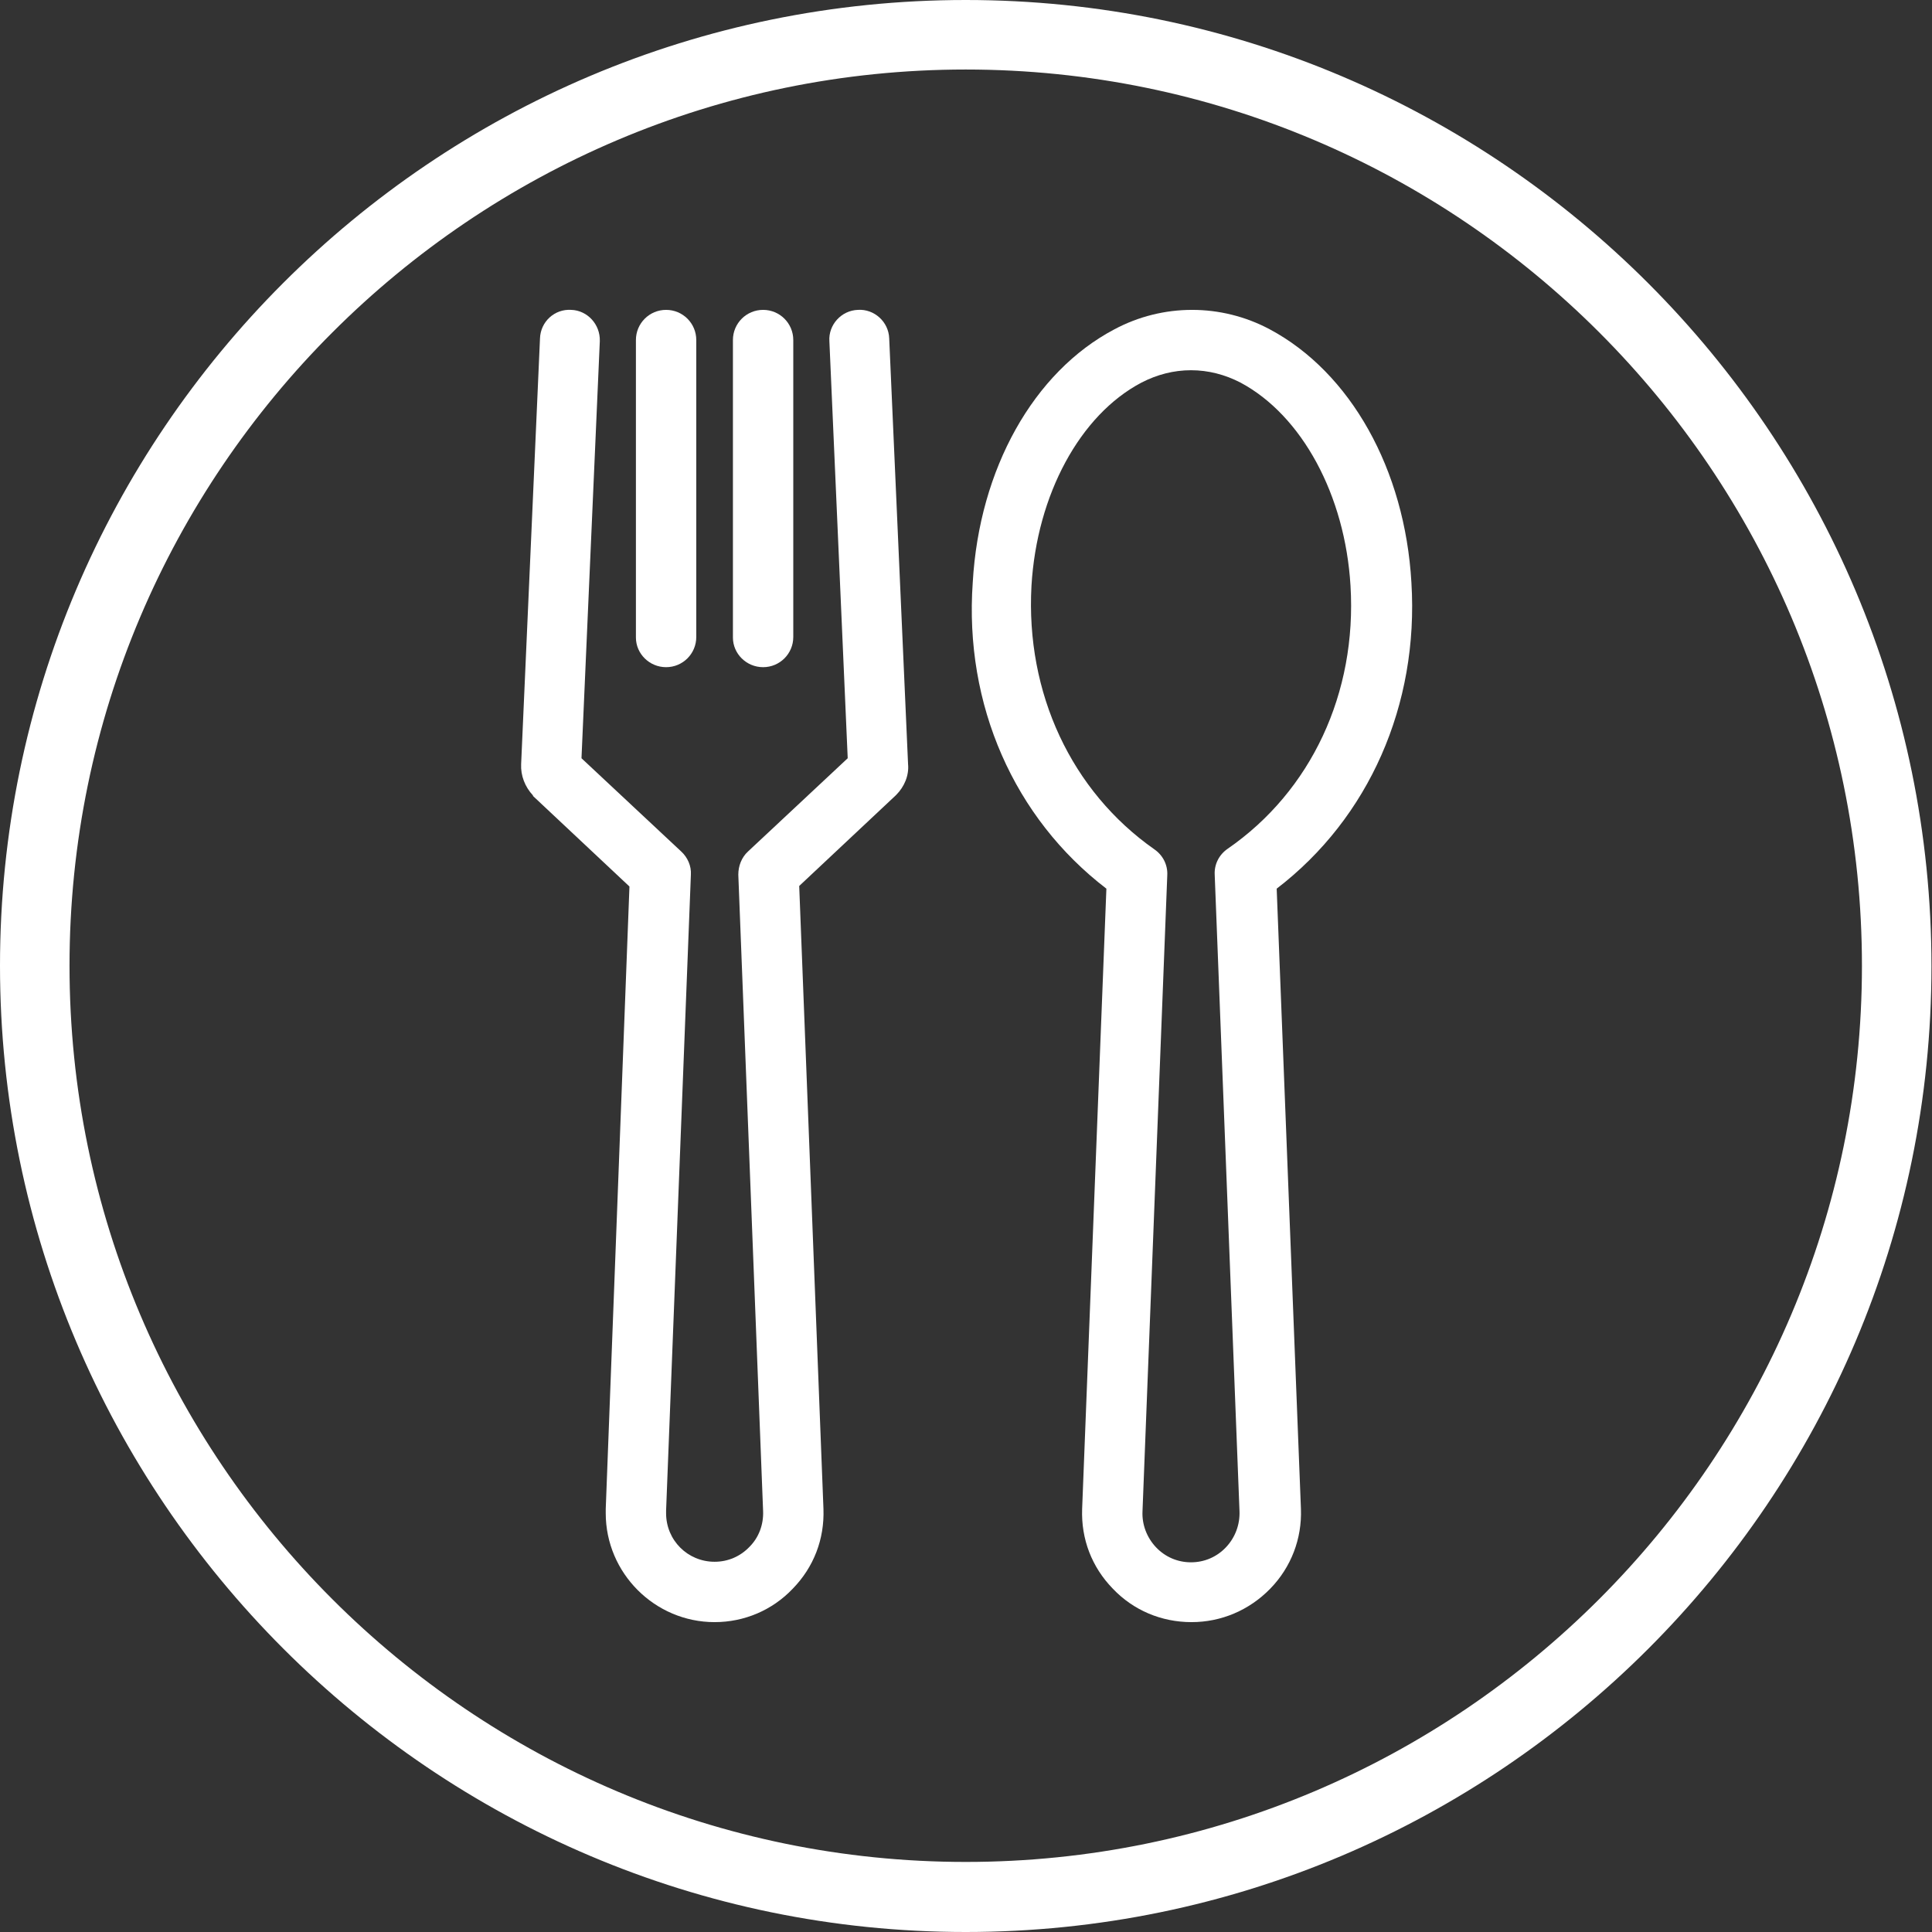 <?xml version="1.0" encoding="utf-8"?>
<!-- Generator: Adobe Illustrator 24.3.0, SVG Export Plug-In . SVG Version: 6.00 Build 0)  -->
<svg version="1.1" id="Calque_1" xmlns="http://www.w3.org/2000/svg" xmlns:xlink="http://www.w3.org/1999/xlink" x="0px" y="0px"
	 viewBox="0 0 358.5 358.5" style="enable-background:new 0 0 358.5 358.5;" xml:space="preserve">
<rect x="0" y="0" width="358.5" height="358.5" fill="#333333" stroke="none"/>
<style type="text/css">
	.st0{fill:#FFFFFF;}
	.st1{display:none;}
	.st2{display:inline;fill:#8D004C;}
</style>
<g>
	<path class="st0" d="M141.6,123.8c3.1,0,5.6-2.5,5.6-5.6V63.1c0-3.1-2.5-5.6-5.6-5.6c-3.1,0-5.6,2.5-5.6,5.6v55.2
		C136,121.3,138.5,123.8,141.6,123.8z"/>
	<path class="st0" d="M123.6,123.8c3.1,0,5.6-2.5,5.6-5.6V63.1c0-3.1-2.5-5.6-5.6-5.6S118,60,118,63.1v55.2
		C118,121.3,120.5,123.8,123.6,123.8z"/>
	<path class="st0" d="M98.9,147.7l17.9,16.8L112.4,280c0,0.1,0,0.1,0,0.2v0.6c0,11.1,9.1,20.2,20.2,20.2c5.5,0,10.7-2.2,14.5-6.2
		c3.9-4,5.9-9.2,5.7-14.8l-4.5-115.6l17.9-16.8c0,0,0.1-0.1,0.1-0.1c1.5-1.5,2.4-3.6,2.2-5.7L165,62.8c-0.1-3.1-2.8-5.5-5.8-5.3
		c-3.1,0.1-5.5,2.8-5.3,5.8l3.4,77.4L138.8,158c-1.2,1.1-1.8,2.7-1.8,4.3l4.6,118.1c0.1,2.5-0.8,4.9-2.5,6.6c-1.7,1.8-4,2.8-6.5,2.8
		c-5,0-9-4-9-9v-0.5l4.6-118c0.1-1.6-0.6-3.2-1.8-4.3l-18.5-17.3l3.4-77.4c0.1-3.1-2.3-5.7-5.3-5.8c-3.1-0.2-5.7,2.2-5.8,5.3
		l-3.5,79c-0.1,2.1,0.7,4.2,2.2,5.8C98.9,147.6,98.9,147.6,98.9,147.7z"/>
	<path class="st0" d="M205.3,164.9L200.8,280c-0.2,5.6,1.8,10.8,5.7,14.8c3.8,4,9,6.2,14.6,6.2c5.5,0,10.7-2.2,14.6-6.2
		c3.9-4,5.9-9.3,5.7-14.8l-4.5-115.1c17.1-13.1,26.4-34.1,25-56.8c-1.2-21-11.3-39-26.3-47c-9-4.8-19.8-4.8-28.8,0
		c-15,7.9-25.1,25.9-26.3,47C178.9,130.8,188.2,151.8,205.3,164.9z M191.4,108.7c1-16.9,9-31.7,20.4-37.7c2.9-1.5,6-2.3,9.2-2.3
		s6.3,0.8,9.2,2.3c11.4,6.1,19.4,20.9,20.4,37.7c1.2,19.9-7.3,38.1-22.8,48.8c-1.6,1.1-2.5,2.9-2.4,4.8l4.6,118.1
		c0.1,2.5-0.8,4.9-2.5,6.7c-1.7,1.8-4,2.8-6.5,2.8c-2.5,0-4.8-1-6.5-2.8c-1.7-1.8-2.6-4.2-2.5-6.6l4.6-118.1
		c0.1-1.9-0.8-3.7-2.4-4.8C198.8,146.8,190.3,128.6,191.4,108.7z"/>
	<path class="st0" d="M179.2,358.5c98.8,0,179.2-80.4,179.2-179.2S278.1,0,179.2,0S0,80.4,0,179.2S80.4,358.5,179.2,358.5z
		 M179.2,12.9c91.7,0,166.3,74.6,166.3,166.3s-74.6,166.3-166.3,166.3S12.9,270.9,12.9,179.2S87.6,12.9,179.2,12.9z"/>
</g>
<g class="st1">
	<path class="st2" d="M98.5,178.2c0.3,0,0.5,0,0.8,0c2.9,0,5.6-1.6,7-4.1l0.2-0.4c0.2,12.9,0.2,25.2-0.1,36.7
		c-0.1,3.6,2.7,6.6,6.3,6.6c0.1,0,0.1,0,0.2,0c3.5,0,6.4-2.8,6.5-6.3c0.5-18.5,0.3-38.9-0.5-60.8c0-0.2,0-0.5,0-0.7
		c-0.2-5.3-0.4-10.6-0.7-16c-0.2-3.6-3.2-6.4-6.8-6.1c-3.6,0.2-6.3,3.2-6.1,6.8c0.2,4.9,0.5,9.8,0.7,14.6l-9.2,16.5
		c-15.8-2.4-25.6-9.9-29.9-14c5.1-9.7,16.4-31.3,24.9-49c3.5-7.4,8.7-15.6,25.6-19.9c12-3.1,20.9-7.5,26.9-11.4
		C151.5,79,167.6,84,179.3,84S207,79,214.5,70.7c6.1,3.9,14.9,8.3,26.9,11.4c16.9,4.3,22.1,12.6,25.6,19.9
		c8.4,17.6,19.7,39.2,24.9,49c-4.4,4.1-14.2,11.6-29.9,14l-9.2-16.2c0.2-5.1,0.4-10.1,0.7-14.8c0.2-3.6-2.6-6.6-6.1-6.8
		c-3.5-0.2-6.6,2.6-6.8,6.1c-3.1,61.1-1.6,109.7,4.6,144.5c-8.3,3.1-28.7,8.9-65.9,8.9c-3.6,0-6.5,2.9-6.5,6.5s2.9,6.5,6.5,6.5
		c44.3,0,66.6-7.8,74.2-11.2c3.7-1.7,5.8-5.6,5-9.6l-0.1-0.6c-5.7-30.2-6.9-69.1-6.3-104.3l0.1,0.3c1.5,2.9,4.6,4.5,7.8,4.2
		c26.2-2.6,40.3-16.9,44-21.3c2.1-2.5,2.5-6,1-8.9c-3.8-7.1-16.9-31.9-26.3-51.7c-4.9-10.2-12.8-21.4-34.1-26.9
		C223.6,64.1,214,54.1,213.9,54c-1-1.1-2.3-1.8-3.7-2c-0.6-0.1-15.2-2.6-31-2.6s-30.4,2.5-31,2.6c-1.4,0.2-2.7,1-3.6,2
		c-0.1,0.1-9.8,10.2-30.7,15.5C92.6,75,84.7,86.2,79.8,96.4c-9.4,19.7-22.5,44.5-26.3,51.7c-1.5,2.9-1.1,6.3,1,8.9
		C58.2,161.3,72.3,175.6,98.5,178.2z M202.7,64c-4.7,3.3-14.2,7.1-23.5,7.1c-9.3,0-18.9-3.8-23.6-7.1c5.4-0.7,14.3-1.6,23.6-1.6
		C188.4,62.4,197.3,63.3,202.7,64z"/>
	<path class="st2" d="M142.3,199c-2.5-2.5-6.5-2.6-9.1-0.2c-1.5,1.4-36.2,34.3-36.2,70.2c0,22.1,18.2,40,40.6,40s40.6-18,40.6-40
		C178.2,236.4,143.8,200.5,142.3,199z M137.7,296.1c-15.2,0-27.6-12.1-27.6-27.1c0-23.2,18.6-46.3,27.5-56
		c8.9,10.4,27.8,34.9,27.8,56C165.3,284,152.9,296.1,137.7,296.1z"/>
	<path class="st2" d="M147.8,287.1c1.5,0,3-0.5,4.3-1.6c5.3-4.6,8.3-11.3,8.3-18.3c0-3.6-2.9-6.5-6.5-6.5s-6.5,2.9-6.5,6.5
		c0,3.3-1.4,6.4-3.9,8.6c-2.7,2.4-2.9,6.5-0.6,9.1C144.2,286.4,146,287.1,147.8,287.1z"/>
	<path class="st2" d="M78.7,246.9c13.9,0,25.2-11.1,25.2-24.9c0-18.7-18.4-38.2-20.5-40.4c-2.5-2.5-6.5-2.6-9.1-0.2
		c-0.8,0.8-20.7,19.7-20.7,40.6C53.5,235.8,64.8,246.9,78.7,246.9z M78.5,195.9c5.4,6.8,12.3,17.5,12.3,26.2
		c0,6.6-5.5,11.9-12.2,11.9c-6.7,0-12.2-5.3-12.2-11.9C66.5,212,73.6,201.8,78.5,195.9z"/>
	<path class="st2" d="M62.4,277.1c-2.5,2.5-2.5,6.6,0,9.2c1.3,1.3,2.9,1.9,4.6,1.9s3.3-0.6,4.6-1.9l1-1c1.2-1.1,1.8-2.6,1.8-4.1
		c0.1,1.5,0.7,3,1.8,4.1l1,1c1.3,1.3,2.9,1.9,4.6,1.9s3.3-0.6,4.6-1.9c2.5-2.5,2.5-6.6,0-9.2l-1-1c-1.1-1.1-2.6-1.7-4.1-1.9
		c1.5-0.1,3-0.7,4.1-1.9l1-1c2.5-2.5,2.5-6.6,0-9.2s-6.6-2.5-9.2,0l-1,1c-1.2,1.1-1.8,2.6-1.8,4.1c-0.1-1.5-0.7-3-1.8-4.1l-1-1
		c-2.5-2.5-6.6-2.5-9.2,0c-2.5,2.5-2.5,6.6,0,9.2l1,1c1.1,1.1,2.6,1.7,4.1,1.9c-1.5,0.1-3,0.7-4.1,1.9L62.4,277.1z M72.5,272.5
		c1.2-1.1,1.8-2.6,1.8-4.1c0.1,1.5,0.7,3,1.8,4.1c1.1,1.1,2.6,1.7,4.1,1.9c-1.5,0.1-3,0.7-4.1,1.9c-1.2,1.1-1.8,2.6-1.8,4.1
		c-0.1-1.5-0.7-3-1.8-4.1c-1.1-1.1-2.6-1.7-4.1-1.9C69.9,274.2,71.4,273.6,72.5,272.5z"/>
	<path class="st2" d="M177.9,235.8c1.3,1.3,2.9,1.9,4.6,1.9s3.3-0.6,4.6-1.9l3.1-3.1c2.5-2.5,2.5-6.6,0-9.2c-2.5-2.5-6.6-2.5-9.2,0
		l-3.1,3.1C175.3,229.2,175.3,233.3,177.9,235.8z"/>
	<path class="st2" d="M198.9,221.2c1.7,0,3.3-0.6,4.6-1.9l3.1-3.1c2.5-2.5,2.5-6.6,0-9.2c-2.5-2.5-6.6-2.5-9.2,0l-3.1,3.1
		c-2.5,2.5-2.5,6.6,0,9.2C195.6,220.6,197.3,221.2,198.9,221.2z"/>
	<path class="st2" d="M194.4,232.8l3.1,3.1c1.3,1.3,2.9,1.9,4.6,1.9s3.3-0.6,4.6-1.9c2.5-2.5,2.5-6.6,0-9.2l-3.1-3.1
		c-2.5-2.5-6.6-2.5-9.2,0C191.8,226.1,191.8,230.2,194.4,232.8z"/>
	<path class="st2" d="M180.9,219.3c1.3,1.3,2.9,1.9,4.6,1.9s3.3-0.6,4.6-1.9c2.5-2.5,2.5-6.6,0-9.2l-3.1-3.1c-2.5-2.5-6.6-2.5-9.2,0
		c-2.5,2.5-2.5,6.6,0,9.2L180.9,219.3z"/>
	<path class="st2" d="M137.8,176.4c-2.5,2.5-2.5,6.6,0,9.2c1.3,1.3,2.9,1.9,4.6,1.9c1.7,0,3.3-0.6,4.6-1.9l1-1
		c1.1-1.1,1.7-2.6,1.8-4.1c0.1,1.5,0.7,3,1.9,4.1l1,1c1.3,1.3,2.9,1.9,4.6,1.9s3.3-0.6,4.6-1.9c2.5-2.5,2.5-6.6,0-9.2l-1-1
		c-1.1-1.1-2.6-1.7-4.1-1.9c1.5-0.1,3-0.7,4.1-1.9l1-1c2.5-2.5,2.5-6.6,0-9.2s-6.6-2.5-9.2,0l-1,1c-1.1,1.1-1.8,2.6-1.9,4.1
		c-0.1-1.5-0.7-3-1.8-4.1l-1-1c-2.5-2.5-6.6-2.6-9.2,0c-2.5,2.5-2.6,6.6,0,9.2l1,1c1.1,1.1,2.6,1.8,4.1,1.9c-1.5,0.1-3,0.7-4.1,1.9
		L137.8,176.4z M147.9,171.8c1.2-1.1,1.8-2.6,1.9-4.1c0.1,1.5,0.7,3,1.9,4.1s2.6,1.7,4.1,1.9c-1.5,0.1-3,0.7-4.1,1.9
		c-1.1,1.1-1.7,2.6-1.9,4.1c-0.1-1.5-0.7-3-1.9-4.1c-1.1-1.1-2.6-1.7-4.1-1.8C145.3,173.5,146.8,172.9,147.9,171.8z"/>
	<path class="st2" d="M179.2,358.5c98.8,0,179.2-80.4,179.2-179.2S278.1,0,179.2,0S0,80.4,0,179.2S80.4,358.5,179.2,358.5z
		 M179.2,12.9c91.7,0,166.3,74.6,166.3,166.3s-74.6,166.3-166.3,166.3S12.9,270.9,12.9,179.2S87.6,12.9,179.2,12.9z"/>
</g>
<g class="st1">
	<path class="st2" d="M231.9,168.8h-28.6v-28.6c0-3.6-2.9-6.5-6.5-6.5h-35.1c-3.6,0-6.5,2.9-6.5,6.5v28.6h-28.6
		c-3.6,0-6.5,2.9-6.5,6.5v35.1c0,3.6,2.9,6.5,6.5,6.5h28.6v28.6c0,3.6,2.9,6.5,6.5,6.5h35.1c3.6,0,6.5-2.9,6.5-6.5v-28.6h28.6
		c3.6,0,6.5-2.9,6.5-6.5v-35.1C238.4,171.7,235.4,168.8,231.9,168.8z M225.4,203.9h-28.6c-3.6,0-6.5,2.9-6.5,6.5V239h-22.1v-28.6
		c0-3.6-2.9-6.5-6.5-6.5h-28.6v-22.1h28.6c3.6,0,6.5-2.9,6.5-6.5v-28.6h22.1v28.6c0,3.6,2.9,6.5,6.5,6.5h28.6L225.4,203.9
		L225.4,203.9z"/>
	<path class="st2" d="M267,102.1H91.5c-15.2,0-27.5,12.3-27.5,27.5v126.3c0,15.2,12.3,27.5,27.5,27.5H267
		c15.2,0,27.5-12.4,27.5-27.5V129.6C294.5,114.5,282.1,102.1,267,102.1z M281.5,255.9c0,8-6.5,14.6-14.6,14.6H91.5
		c-8,0-14.6-6.5-14.6-14.6V129.6c0-8,6.5-14.6,14.6-14.6H267c8,0,14.6,6.5,14.6,14.6L281.5,255.9L281.5,255.9z"/>
	<path class="st2" d="M136.6,84c0-10,8.1-18.1,18.1-18.1h49.1c10,0,18.1,8.1,18.1,18.1v17h12.9V84c0-17.1-13.9-31-31-31h-49.1
		c-17.1,0-31,13.9-31,31v17h12.9V84z"/>
	<path class="st2" d="M210.3,101V84c0-3.6-2.9-6.5-6.5-6.5h-49.1c-3.6,0-6.5,2.9-6.5,6.5v17h12.9V90.5h36.2V101H210.3z"/>
	<path class="st2" d="M249.4,101h14c3.6,0,6.5-2.9,6.5-6.5s-2.9-6.5-6.5-6.5h-14c-3.6,0-6.5,2.9-6.5,6.5S245.8,101,249.4,101z"/>
	<path class="st2" d="M95.1,101h14c3.6,0,6.5-2.9,6.5-6.5s-2.9-6.5-6.5-6.5h-14c-3.6,0-6.5,2.9-6.5,6.5S91.5,101,95.1,101z"/>
	<path class="st2" d="M179.2,0C80.4,0,0,80.4,0,179.2s80.4,179.2,179.2,179.2s179.2-80.4,179.2-179.2S278.1,0,179.2,0z M179.2,345.5
		c-91.7,0-166.3-74.6-166.3-166.3S87.5,12.9,179.2,12.9s166.3,74.6,166.3,166.3S271,345.5,179.2,345.5z"/>
</g>
<g class="st1">
	<path class="st2" d="M193.6,68l-0.4,0c-4.1,0-7.5,3.2-7.8,7.3c-0.2,4.3,3.1,8,7.3,8.2c21,1.2,40.6,9.9,55.4,24.7
		c14.7,14.7,23.5,34.4,24.7,55.4c0.1,1.9,0.9,3.7,2.3,5.1c1.5,1.5,3.4,2.3,5.5,2.3l0.4,0c4.3-0.2,7.6-3.9,7.3-8.2
		c-1.4-24.8-11.8-48.1-29.2-65.5C241.6,79.8,218.3,69.4,193.6,68z"/>
	<path class="st2" d="M182.5,122.8c13.6,0.2,26.3,5.5,35.9,15.1c9.6,9.6,14.9,22.3,15.1,35.9c0,2.1,0.8,4,2.3,5.4
		c1.5,1.5,3.4,2.3,5.5,2.3h0.1c4.3-0.1,7.7-3.6,7.7-7.9c-0.2-17.7-7.2-34.3-19.6-46.7c-12.5-12.5-29.1-19.4-46.7-19.6
		c-4.3,0-7.8,3.4-7.9,7.7C174.7,119.3,178.2,122.8,182.5,122.8z"/>
	<path class="st2" d="M182.9,194.7c5.7,0,11-2.2,15.1-6.2c4-4,6.2-9.4,6.2-15.1c0-5.7-2.2-11.1-6.2-15.1c-4-4-9.4-6.2-15.1-6.2
		s-11,2.2-15.1,6.2c-8.3,8.3-8.3,21.8,0,30.1C171.8,192.5,177.2,194.7,182.9,194.7z"/>
	<path class="st2" d="M273.7,243.9l-59.8-16.2c-2.1-0.6-4.2,0-5.8,1.5L189,248.3c-15.2-9.2-30.3-21.2-44-34.9
		c-13.7-13.6-25.6-28.8-34.9-44l19.1-19.1c1.5-1.5,2.1-3.7,1.5-5.8l-16.2-59.8c-0.7-2.6-3.1-4.4-5.7-4.4H85.5
		c-1.6,0-3.1,0.6-4.2,1.7L65.8,97.7c-29,29-8.9,94.5,45.8,149.2c37.8,37.8,80.7,59,113.2,59c14.6,0,27-4.3,36-13.2l15.5-15.5
		c1.1-1.1,1.7-2.6,1.7-4.2v-23.4C278,247,276.2,244.6,273.7,243.9z M266.2,270.6l-13.8,13.8c-23.5,23.5-84.1,2.5-132.4-45.8
		c-48.3-48.3-69.3-109-45.8-132.4l13.8-13.7h16.4l14.2,52.1l-19.9,19.9c-1.9,1.9-2.3,4.8-0.9,7.2c10,17.4,23.5,34.8,39.1,50.3
		c15.6,15.6,33,29.1,50.4,39.1c2.3,1.3,5.3,0.9,7.1-1l19.9-19.9l52.1,14.2L266.2,270.6L266.2,270.6z"/>
	<path class="st2" d="M179.2,0C80.4,0,0,80.4,0,179.2s80.4,179.2,179.2,179.2s179.2-80.4,179.2-179.2S278.1,0,179.2,0z M179.2,345.5
		c-91.7,0-166.3-74.6-166.3-166.3S87.5,12.9,179.2,12.9s166.3,74.6,166.3,166.3S271,345.5,179.2,345.5z"/>
</g>
<g class="st1">
	<path class="st2" d="M317.2,186.2C317.2,186.2,317.2,186.2,317.2,186.2L280.4,95c-1-2.4-3.4-4.1-6-4.1H198
		c-2.7-7.8-10.1-13.4-18.8-13.4c-8.7,0-16.1,5.6-18.8,13.4H84.1c-2.6,0-5,1.6-6,4.1l-36.8,91.1c0,0,0,0.1,0,0.1l0,0l0,0
		c-0.3,0.8-0.5,1.6-0.5,2.4c0,15.3,8.3,29.5,21.7,37.1c6.7,3.8,14.2,5.7,21.7,5.7c7.5,0,15-1.9,21.7-5.7
		c13.4-7.6,21.7-21.8,21.7-37.1c0-0.9-0.2-1.7-0.5-2.4h0l0-0.1c0,0,0,0,0,0l-33.3-82.3h66.7c2,5.8,6.6,10.3,12.3,12.3v106.2
		c-6.9,0.9-13.7,3.1-19.9,6.6c-16.3,9.4-26.3,26.8-26.3,45.5c0,3.6,2.9,6.5,6.5,6.5h92.4c3.6,0,6.5-2.9,6.5-6.5
		c0-18.7-10.1-36.2-26.4-45.5c-6.2-3.6-13-5.8-19.9-6.6V116.2c5.8-2,10.3-6.5,12.3-12.3h66.7l-33.3,82.3c0,0,0,0,0,0l0,0.1h0
		c-0.3,0.8-0.5,1.6-0.5,2.4c0,15.3,8.3,29.5,21.7,37.1c6.7,3.8,14.2,5.7,21.7,5.7s15-1.9,21.6-5.7c13.4-7.6,21.7-21.8,21.7-37.1
		C317.8,187.8,317.6,187,317.2,186.2L317.2,186.2L317.2,186.2z M301.7,182.2h-54.6l27.3-67.5L301.7,182.2z M84.1,114.7l27.3,67.5
		H56.8L84.1,114.7z M99.4,214.5c-9.4,5.3-21.1,5.4-30.5,0c-7.4-4.2-12.6-11.3-14.5-19.4h59.4C112,203.2,106.8,210.3,99.4,214.5z
		 M218.4,268H140c1.9-11.6,9-21.9,19.3-27.8c12.3-7.1,27.5-7.1,39.8,0C209.5,246.1,216.5,256.4,218.4,268z M179.2,104.3
		c-3.8,0-6.9-3.1-6.9-6.9s3.1-6.9,6.9-6.9s6.9,3.1,6.9,6.9S183.1,104.3,179.2,104.3z M289.6,214.5c-9.4,5.3-21.1,5.4-30.5,0
		c-7.4-4.2-12.6-11.3-14.4-19.4h59.4C302.2,203.2,297,210.3,289.6,214.5z"/>
	<path class="st2" d="M179.2,0C80.4,0,0,80.4,0,179.2s80.4,179.2,179.2,179.2s179.2-80.4,179.2-179.2S278.1,0,179.2,0z M179.2,345.5
		c-91.7,0-166.3-74.6-166.3-166.3S87.5,12.9,179.2,12.9s166.3,74.6,166.3,166.3S271,345.5,179.2,345.5z"/>
</g>
<g class="st1">
	<path class="st2" d="M179.2,0C80.4,0,0,80.4,0,179.2s80.4,179.2,179.2,179.2s179.2-80.4,179.2-179.2S278.1,0,179.2,0z M179.2,345.5
		c-91.7,0-166.3-74.6-166.3-166.3S87.5,12.9,179.2,12.9s166.3,74.6,166.3,166.3S271,345.5,179.2,345.5z"/>
	<path class="st2" d="M170.5,257.1L170.5,257.1c-0.7-3.5-4.1-5.8-7.7-5.3l-0.9,0.1l-0.3-1.3c-1-3.4-0.8-7.2-0.6-11.3
		c0.4-9.7,1-21.9-12.1-35c-8.1-8.3-18.6-12.5-27.1-15.9c-4.8-1.9-10.7-4.3-12-6.2c-4.6-6.7-15.4-14.3-24.8-14.9
		c-1.5-0.1-2.9,0-4.2,0.2c0.4-19.9-9.9-41.3-19-46.4c-5-2.8-10.1-3-14.5-0.6c-5.1,2.8-6.2,8-6.4,9c-0.1,0.7-0.1,1.4,0,2.2
		c0.5,3.9,3.2,24,4.2,37.9l0,0c0,0,0,0,0,0.1c0,0.1,0,0.2,0,0.2l0,0.3c1.4,21.7,2.5,40.4,20.5,57.2c2.7,2.5,5.8,5,9.1,7.3
		c6.1,4.3,11.3,7.8,15.6,10.7c12,8.1,16.2,11.2,18.1,14.9c-2.7,1.1-4.5,3.9-4.3,6.9l1.4,28.4c0.1,1.8,0.8,3.4,2.1,4.6l0.4,0.4
		c1.2,1,2.7,1.5,4.3,1.5c0.4,0,0.7,0,1.1-0.1l57.3-9c1.9-0.3,3.6-1.4,4.7-3c1.1-1.6,1.5-3.6,1.1-5.5L170.5,257.1z M161.2,280.6
		l-42.4,6.7l-0.7-14.5l40.2-6.2L161.2,280.6z M69.4,185.5c0.9,3.7,2.8,6.9,4.7,10c0.5,0.8,1,1.6,1.4,2.4c1.5,2.6,3.5,5.1,6,7.5
		c2.5,2.4,5.3,4.4,7.9,6.3c4.5,3.2,9.1,6.6,12.5,11.7c1,1.5,2.6,2.5,4.3,2.9c1.8,0.4,3.7-0.1,5.3-1.1c3.1-2.2,4-6.5,1.9-9.6
		c-4.8-7.1-10.9-11.6-15.8-15.1c-4.5-3.2-8-5.8-10.1-9.5c-0.5-0.9-1-1.7-1.5-2.5L86,188c-3.3-5.4-3.3-6.4-3-6.9c0.1,0,0.4,0,0.7,0
		c4.6,0.3,12,5.4,14.6,9.1c3.6,5.2,10.3,7.9,18,11c7.7,3.1,16.4,6.6,22.5,12.9c9,9,8.6,16.4,8.3,24.9c-0.2,4.9-0.4,9.9,1,15l-25.9,4
		c-2.9-9.8-9.7-14.4-24.3-24.2c-4.3-2.9-9.3-6.2-15.2-10.4c-21.4-15-22-24.2-23.5-48.8l-0.4-6.5c-0.8-11.5-2.8-27.5-3.7-34.7
		c1.9,1.3,10.8,8.7,12.2,32.4c0.1,1.5,0.4,6.1,4.6,7.4C69.2,176.8,68.4,181.1,69.4,185.5z"/>
	<path class="st2" d="M277.7,167.5c-1.2-0.2-2.6-0.3-4.1-0.2c-9.4,0.6-20.2,8.2-24.8,14.9c-1.3,1.9-7.2,4.3-12,6.2
		c-8.5,3.4-19.1,7.6-27.1,15.9c-13.1,13.2-12.6,25.3-12.2,35.1c0.2,4.1,0.4,7.9-0.6,11.3l-0.3,1.3l-0.9-0.1
		c-3.6-0.5-6.9,1.8-7.7,5.3l-5.8,27.6c-0.4,1.9,0,3.9,1.1,5.5c1.1,1.6,2.8,2.6,4.7,3l57.3,9.1c0.4,0,0.7,0.1,1.1,0.1
		c1.6,0,3.1-0.5,4.3-1.5l0.4-0.3c1.3-1.2,2-2.9,2.1-4.6l1.4-28.5c0.1-3-1.7-5.7-4.3-6.9c1.8-3.8,6.1-6.9,18.1-14.9
		c4.2-2.8,9.5-6.4,15.6-10.7c3.3-2.4,6.4-4.8,9.1-7.4c17.9-16.9,19.1-35.6,20.5-57.2l0-0.4c0-0.1,0-0.2,0-0.3c0-0.1,0-0.1,0-0.2h0
		c1-13.7,3.6-33.8,4.1-37.8c0.1-0.7,0.1-1.4,0-2.1c-0.2-1-1.3-6.2-6.4-8.9c-4.4-2.4-9.5-2.2-14.5,0.6
		C287.6,126.2,277.3,147.6,277.7,167.5z M286.7,173.2c4.2-1.3,4.5-5.9,4.6-7.4c1.4-23.7,10.3-31.1,12.2-32.4
		c-0.9,7.2-2.9,23.2-3.7,34.7c-0.1,2.2-0.3,4.4-0.4,6.6c-1.5,24.5-2.1,33.7-23.5,48.8c-6,4.2-11,7.6-15.4,10.5
		c-14.4,9.7-21.3,14.3-24.2,24.1l-25.9-4c1.4-5.3,1.2-10.2,1-15.1c-0.4-8.5-0.7-15.9,8.3-24.9c6.1-6.3,14.8-9.8,22.5-12.8
		c7.7-3.1,14.4-5.8,18-11c2.6-3.8,10-8.9,14.6-9.1c0.4,0,0.6,0,0.7,0c0.4,0.5,0.3,1.5-3.1,7.1c-0.5,0.8-1,1.7-1.5,2.6
		c-2.1,3.7-5.6,6.2-10.1,9.5c-5.2,3.7-11,8-15.8,15.1c-2.1,3.1-1.2,7.4,1.9,9.6c1.6,1.1,3.4,1.5,5.3,1.1c1.8-0.3,3.3-1.4,4.3-2.9
		c3.4-5.1,7.8-8.3,12.5-11.7c2.5-1.8,5.4-3.9,7.9-6.3c2.5-2.4,4.5-4.8,6-7.5c0.4-0.8,0.9-1.5,1.5-2.5c1.8-2.9,3.8-6.3,4.7-9.9
		C290.1,181.1,289.3,176.8,286.7,173.2z M240.4,272.7l-0.7,14.5l-42.4-6.7l3-14L240.4,272.7z"/>
	<path class="st2" d="M85.1,132.1c1.8,0.3,3.7-0.1,5.2-1.1l88.9-59.3l42.3,29.5c2.1,1.5,4.9,1.7,7.2,0.5c2.3-1.2,3.8-3.6,3.8-6.2
		V74.1h20.4v45.5c0,2.3,1.1,4.4,3,5.7l11.4,8c1.2,0.8,2.6,1.3,4,1.3c2.3,0,4.4-1.1,5.7-3c2.2-3.2,1.4-7.5-1.7-9.7l-8.4-5.9V67.1
		c0-3.8-3.1-7-7-7h-34.4c-3.9,0-7,3.1-7,7v15l-35.3-24.6c-2.4-1.7-5.6-1.7-7.9,0l-93,62c-1.5,1.1-2.6,2.7-2.9,4.5
		c-0.3,1.8,0.1,3.7,1.2,5.2C81.7,130.8,83.3,131.8,85.1,132.1z"/>
	<path class="st2" d="M209.6,169.9v-47.8c0-3.6-2.9-6.5-6.5-6.5h-47.8c-3.6,0-6.5,2.9-6.5,6.5v47.8c0,3.6,2.9,6.5,6.5,6.5h47.8
		C206.7,176.4,209.6,173.5,209.6,169.9z M196.6,163.4h-34.8v-34.8h34.8V163.4z"/>
</g>
<g class="st1">
	<path class="st2" d="M179.2,0C80.4,0,0,80.4,0,179.2s80.4,179.2,179.2,179.2s179.2-80.4,179.2-179.2S278.1,0,179.2,0z M179.2,345.5
		c-91.7,0-166.3-74.6-166.3-166.3S87.5,12.9,179.2,12.9s166.3,74.6,166.3,166.3S271,345.5,179.2,345.5z"/>
	<path class="st2" d="M179.2,34.9c-2.9,0-5.7,1.2-7.7,3.4l-126.1,137c-1.2,1.3-1.8,2.9-1.7,4.7s0.8,3.4,2.1,4.5
		c1.2,1.1,2.8,1.7,4.4,1.7c0.1,0,0.2,0,0.3,0c1.7-0.1,3.3-0.8,4.5-2.1l124.2-135l124.2,135c2.3,2.6,6.7,2.7,9.2,0.4
		c1.3-1.2,2-2.8,2.1-4.5c0.1-1.7-0.5-3.4-1.7-4.7l0,0l-126.1-137C185,36.1,182.2,34.9,179.2,34.9z"/>
	<path class="st2" d="M267.7,169.3c-3.6,0-6.5,2.9-6.5,6.5v103.5H98V175.9c0-3.6-2.9-6.5-6.5-6.5s-6.5,2.9-6.5,6.5v110
		c0,3.6,2.9,6.5,6.5,6.5h176.3c3.6,0,6.5-2.9,6.5-6.5v-110C274.3,172.3,271.3,169.3,267.7,169.3z"/>
	<path class="st2" d="M243.1,227.1c2.8,0,5.1-2.3,5.1-5.1v-73.7c0-2.8-2.3-5.1-5.1-5.1H115.4c-2.8,0-5.1,2.3-5.1,5.1V222
		c0,2.8,2.3,5.1,5.1,5.1H243.1z M120.4,211.3v-53.6l36.1,23.9L120.4,211.3z M176.4,194.8c1.7,1.1,3.9,1.1,5.6,0l11-7.3l35.9,29.4
		h-99.4l35.9-29.4L176.4,194.8z M179.2,184.6l-47-31.1h94.1L179.2,184.6z M201.9,181.7l36.2-24v53.7L201.9,181.7z"/>
</g>
<g class="st1">
	<path class="st2" d="M179.2,0C80.4,0,0,80.4,0,179.2s80.4,179.2,179.2,179.2s179.2-80.4,179.2-179.2S278.1,0,179.2,0z M179.2,345.5
		c-91.7,0-166.3-74.6-166.3-166.3S87.5,12.9,179.2,12.9s166.3,74.6,166.3,166.3S271,345.5,179.2,345.5z"/>
	<path class="st2" d="M299.1,256L299.1,256l-14.2-46.6c-3.4-11.2-12.1-19.7-23.4-22.7l-37.9-10.3c-6.1-1.6-11.1-5.9-13.8-11.5
		c21.3-4.7,41.8-14.3,59.4-28.1c2.6-2.1,3.1-5.9,1.1-8.6l-1.2-1.6C257.6,111.9,248.2,94,241,73.4c-9.6-27.6-34.6-46.2-62.2-46.2
		c-27.6,0-51.6,18.1-61.4,46.2c-7.1,20.6-16.6,38.5-28.1,53.3l-1.2,1.6c-2.1,2.6-1.6,6.5,1.1,8.6c17.7,13.7,38.1,23.4,59.4,28.1
		c-2.7,5.6-7.7,9.8-13.8,11.5L97,186.7c-11.3,3.1-20,11.6-23.4,22.7L59.4,256c-1,3.2,0.8,6.6,4,7.6c0.6,0.2,1.2,0.3,1.8,0.3
		c1,0,2-0.2,2.8-0.7c1.4-0.8,2.5-2,3-3.6L85.2,213c2.2-7.1,7.8-12.6,14.9-14.5l17-4.6c6.6,6.4,13.9,11.6,21.9,15.7
		c-15.8,12.1-26,31-26,52.4c0,36.5,29.6,66.1,66.1,66.1s66.1-29.6,66.1-66.1c0-21.4-10.2-40.4-25.9-52.4c7.9-4,15.3-9.3,21.9-15.7
		l17,4.6c7.2,1.9,12.8,7.4,15,14.5l14.2,46.5c1,3.2,4.4,5,7.6,4.1C298.2,262.6,300.1,259.2,299.1,256z M101.6,130.8
		c11.1-15.1,20.3-33.1,27.4-53.4c8-23.1,27.6-38,49.8-38c22.4,0,42.8,15.3,50.7,38c7.1,20.3,16.3,38.3,27.4,53.4
		c-11.7,8.3-24.7,14.8-38.1,19.1c7.6-11.1,11.8-25,11.8-39.5c0-0.5,0-0.9,0-1.4l0-0.2l0-0.5c0-2-0.1-4.2-0.5-6.8L230,101
		c0-0.3-0.1-0.6-0.2-1c-0.6-3.7-1.5-7-2.1-9.2l-0.2-0.8c-0.5-1.6-1-3.2-1.6-4.8c-0.9-2.5-3.3-4.1-5.9-4l-0.5,0
		c-12.3,0.4-24-3.7-33.8-11.3c-1.3-1-2.9-1.4-4.6-1.2c-1.6,0.2-3.1,1.1-4.1,2.4c-10.1,13.8-26.5,22.7-44.8,24.5
		c-2.9,0.3-5.1,2.5-5.5,5.3c-0.4,3.1-0.6,6.3-0.6,9.4c0,14.1,4,27.7,11.3,38.7C124.8,144.8,112.6,138.6,101.6,130.8z M138.3,110.4
		c0-1.1,0-2.2,0.1-3.3c17.8-2.8,33.5-11.3,44.7-24.1c9.8,6.3,21.1,9.9,32.7,10.3c1.6,5.5,2.4,11.2,2.4,17c0,6.6-1,13.1-3,19.2
		c-0.1,0.4-0.2,0.9-0.3,1.4c-2.6,7.2-6.6,13.6-11.5,18.5c-0.3,0.2-0.6,0.5-0.9,0.7c-5.5,5.3-11.7,8.5-18.1,9.7l-6.1,0.6
		C156.2,160.5,138.3,138,138.3,110.4z M202.8,307.6c0,1-0.8,1.9-1.9,1.9h-41.3c-1,0-1.9-0.8-1.9-1.9v-6c0-0.7,0.4-1.3,0.9-1.6l8.8-5
		v-38.7l-8.8-5c-0.6-0.3-0.9-1-0.9-1.6v-6c0-1,0.8-1.9,1.9-1.9h31.5c1,0,1.9,0.8,1.9,1.9V295l8.8,5c0.6,0.3,0.9,1,0.9,1.6
		L202.8,307.6L202.8,307.6z M164,223.8c0-7.4,6.1-13.5,13.5-13.5s13.5,6.1,13.5,13.5s-6.1,13.5-13.5,13.5
		C170.1,237.3,164,231.2,164,223.8z M206.6,201.8c-8.4-3.8-17.6-6-27.4-6c-9.8,0-19.1,2.2-27.4,6c-7.4-2.8-14.3-6.8-20.6-11.8
		l6.9-1.9c9.9-2.7,18.1-9.8,22.1-19.2c12.1,5.3,25.8,5,37.6-0.8c3.9,9.8,12.2,17.2,22.4,20l6.9,1.9C221,195.1,214,199,206.6,201.8z"
		/>
</g>
</svg>
